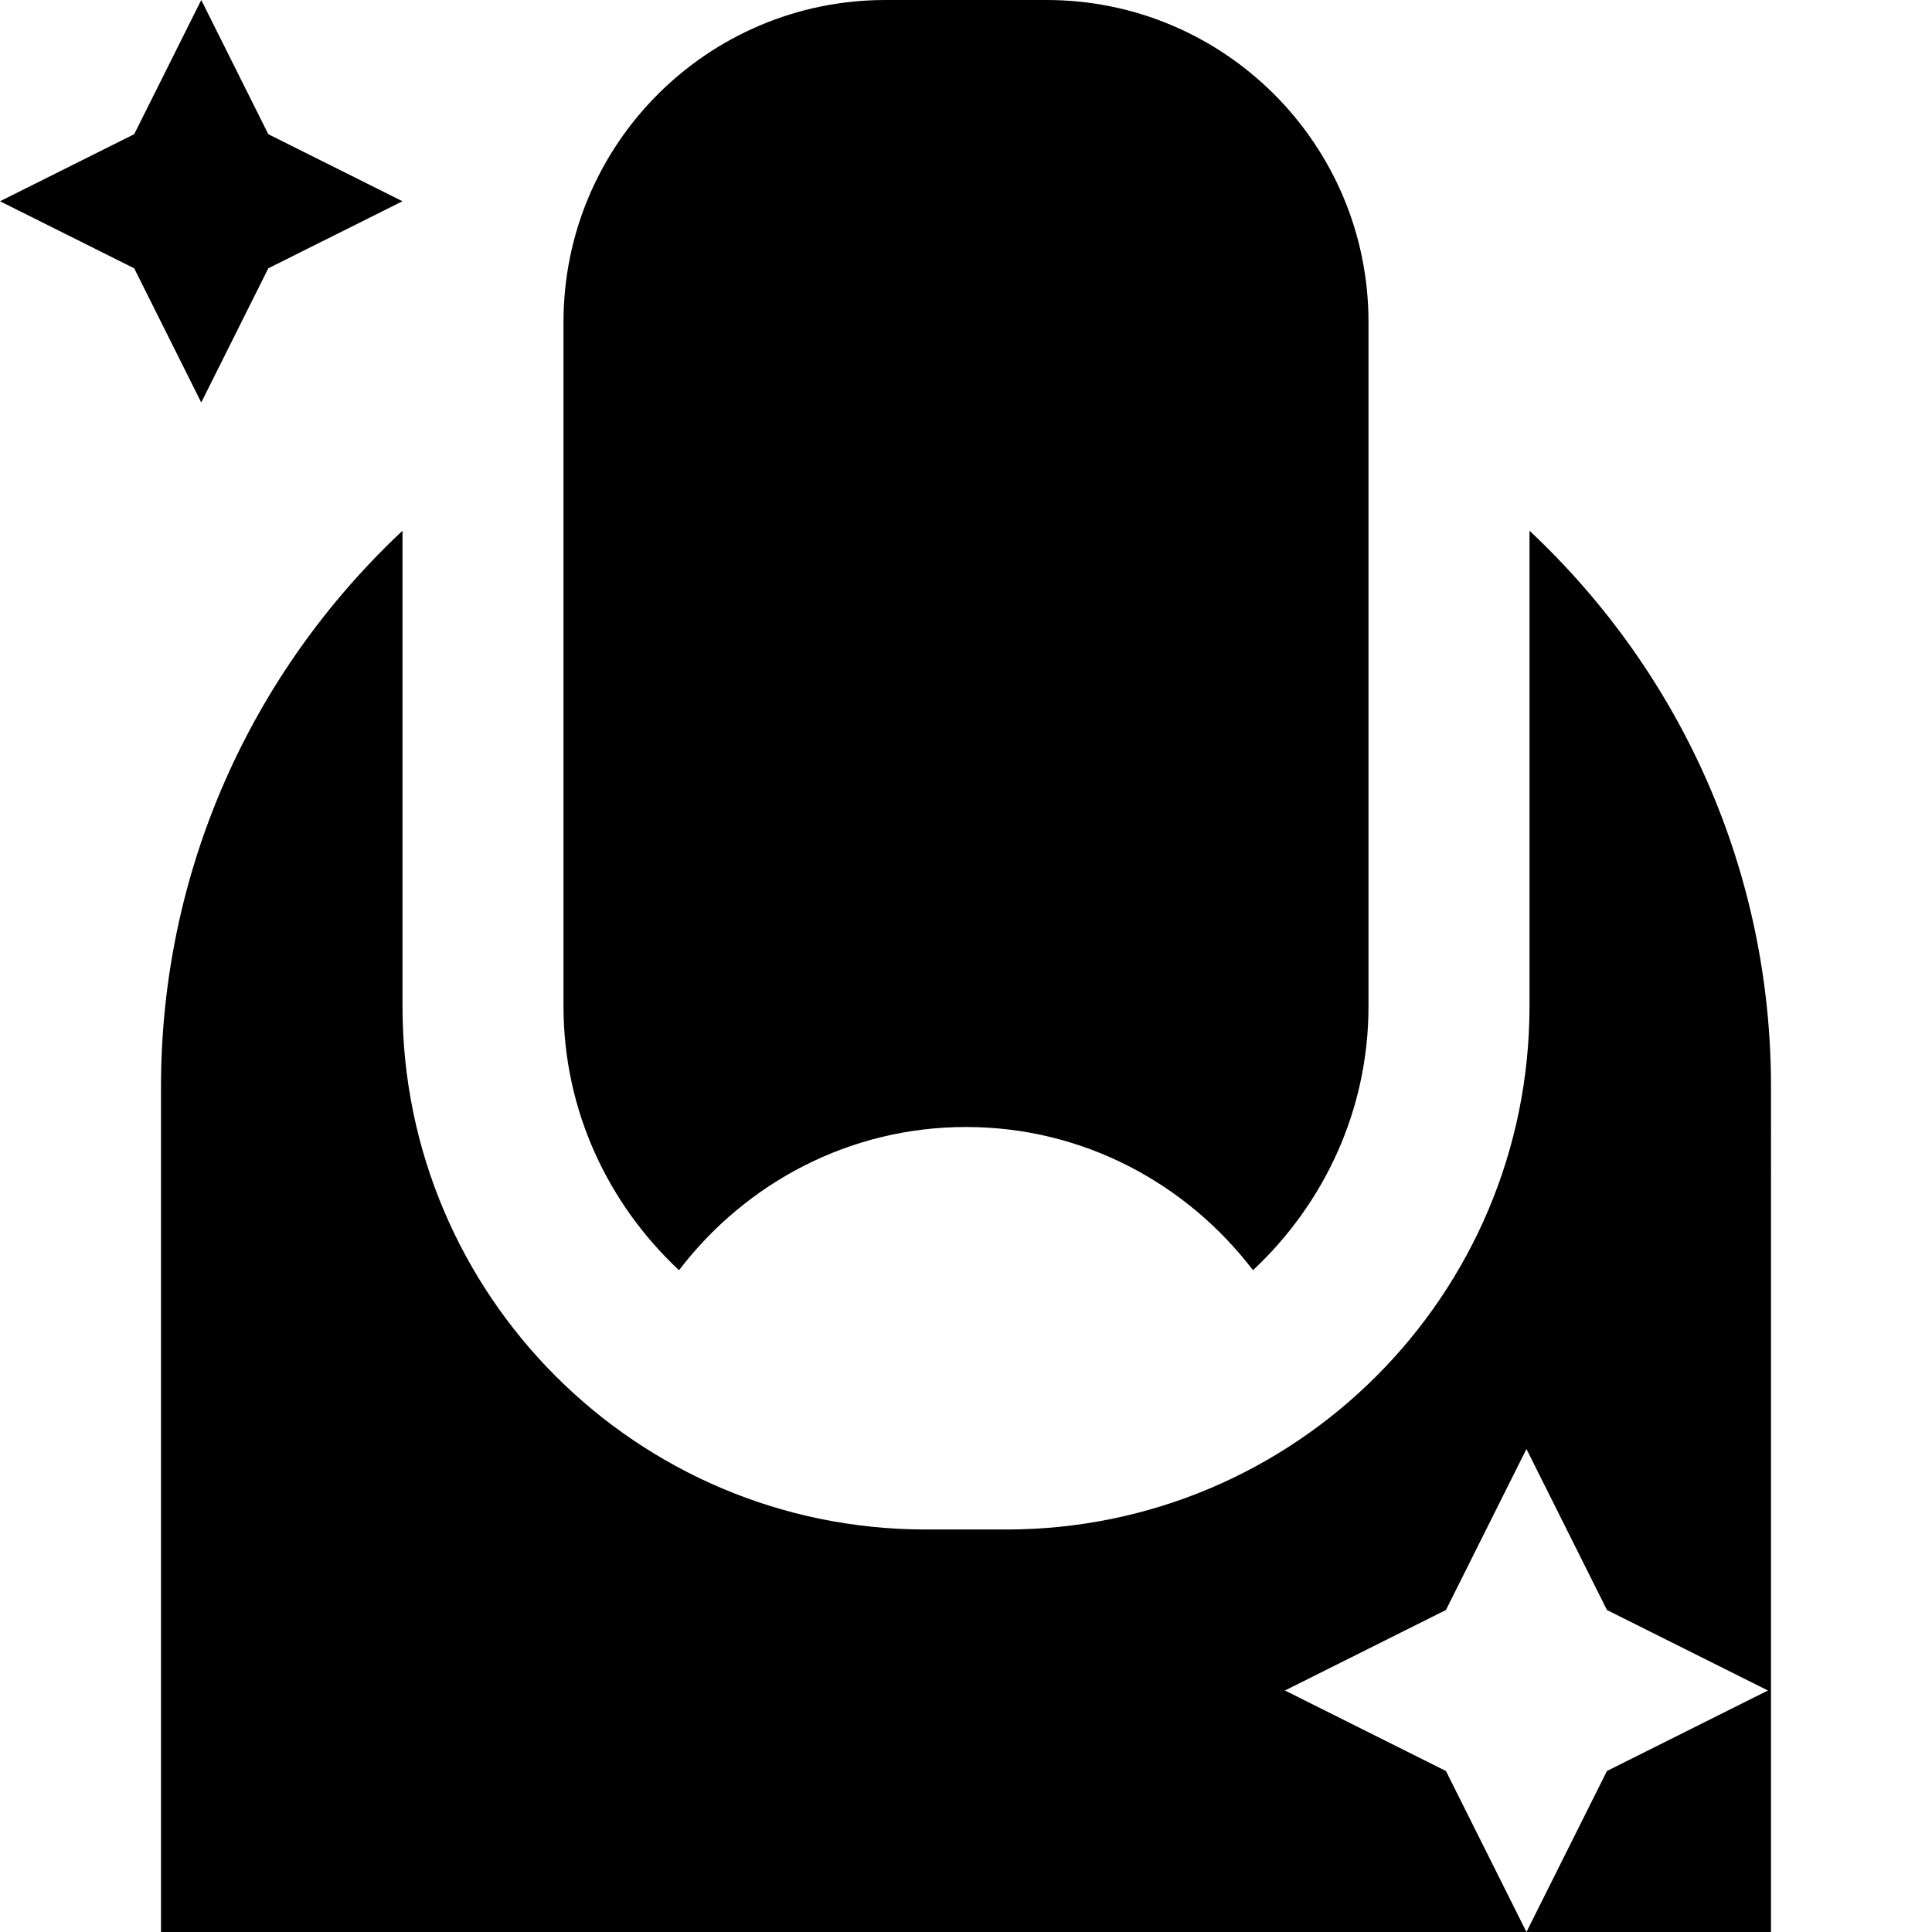 <?xml version="1.0" encoding="UTF-8"?>
<svg xmlns="http://www.w3.org/2000/svg" id="Layer_1" data-name="Layer 1" viewBox="0 0 24 24">
  <path d="M17,4V12.5c0,1.297-.557,2.458-1.435,3.279-.822-1.076-2.107-1.779-3.565-1.779s-2.743,.703-3.565,1.779c-.878-.821-1.435-1.981-1.435-3.279V4C7,1.791,8.791,0,11,0h2c2.209,0,4,1.791,4,4ZM0,2.5l1.667,.833,.833,1.667,.833-1.667,1.667-.833-1.667-.833-.833-1.667-.833,1.667-1.667,.833ZM19,6.593v5.907c0,3.59-2.91,6.5-6.5,6.5h-1c-3.59,0-6.5-2.91-6.5-6.5V6.593c-1.895,1.777-3,4.243-3,6.907v10.5H18.962l-1-2-2-1,2-1,1-2,1,2,2,1-2,1-1,2h3.038V13.5c0-2.664-1.105-5.13-3-6.907Z"/>
</svg>
